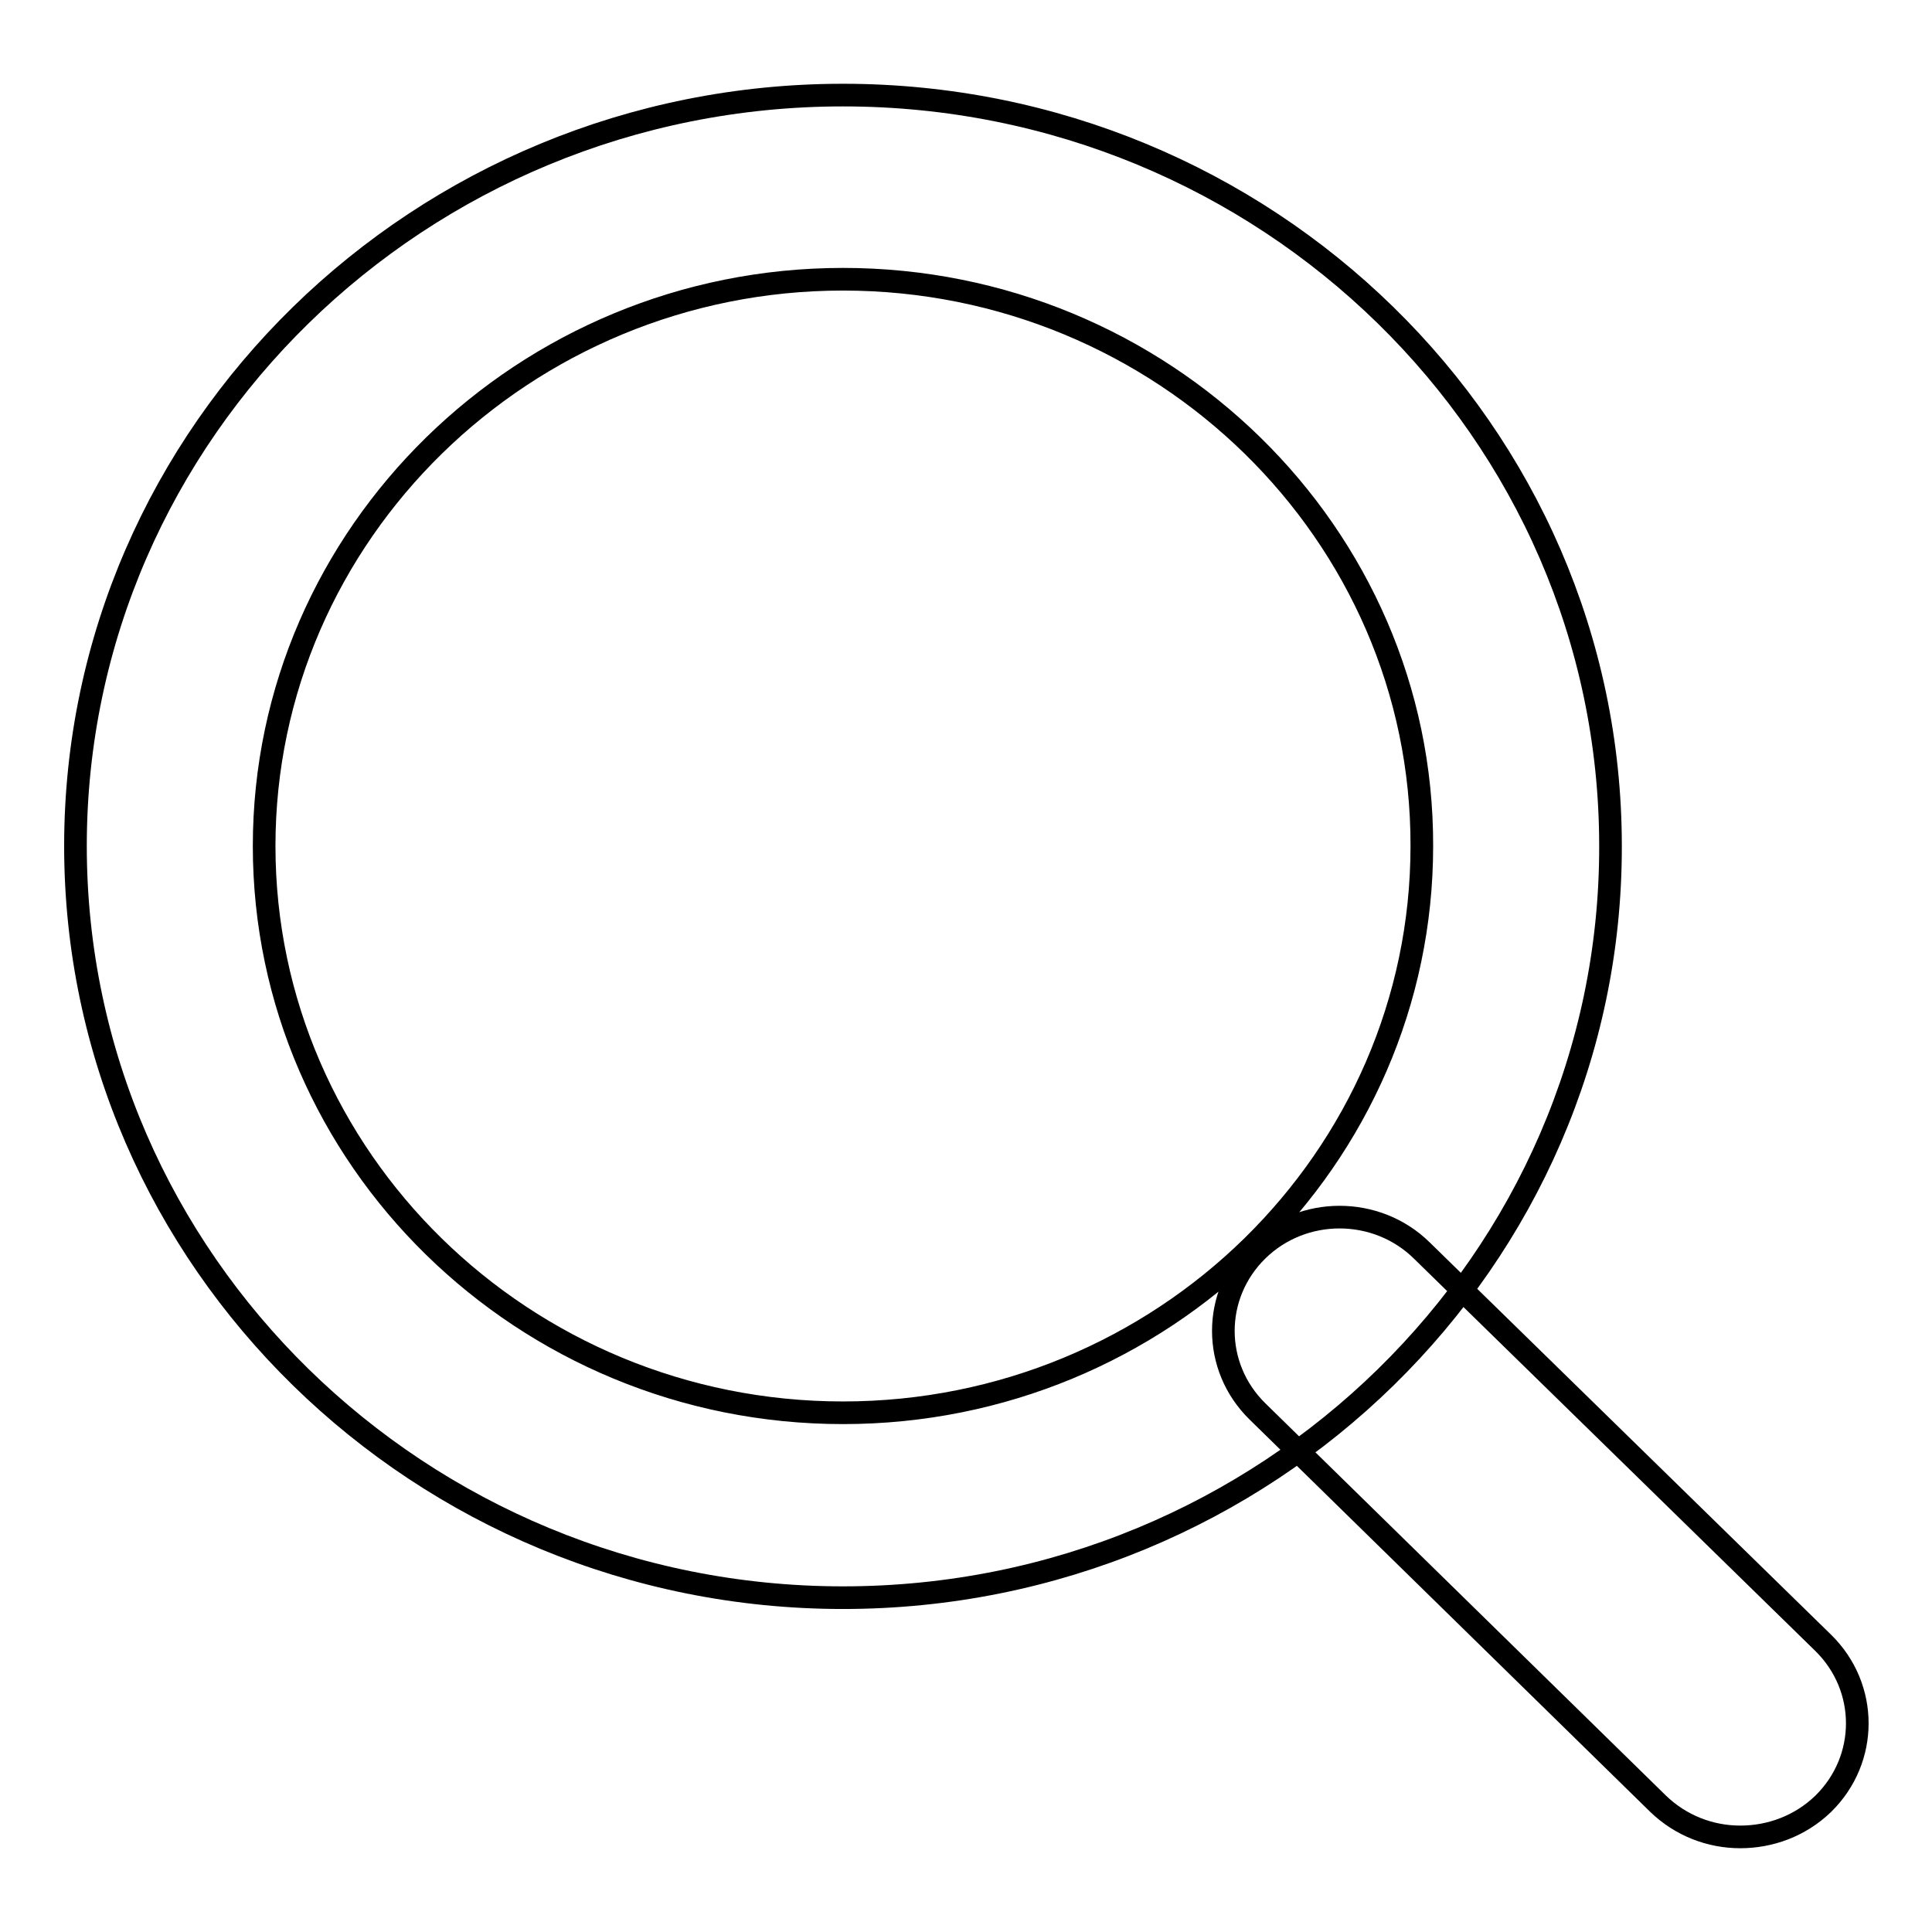 <?xml version="1.0" encoding="utf-8"?>
<!-- Svg Vector Icons : http://www.onlinewebfonts.com/icon -->
<!DOCTYPE svg PUBLIC "-//W3C//DTD SVG 1.1//EN" "http://www.w3.org/Graphics/SVG/1.1/DTD/svg11.dtd">
<svg version="1.1" xmlns="http://www.w3.org/2000/svg" xmlns:xlink="http://www.w3.org/1999/xlink" x="0px" y="0px" viewBox="0 0 256 256" enable-background="new 0 0 256 256" xml:space="preserve">
<g><g><path stroke-width="3" fill-opacity="0" stroke="#000000"  d="M111.7,211.7C55.7,211.7,10,167,10,112.1c0-54.9,45.7-99.5,101.7-99.5c56.1,0,101.7,44.6,101.7,99.5C213.5,167,167.8,211.7,111.7,211.7 M111.7,37C69.5,37,35,70.7,35,112.1c0,41.4,34.4,75.1,76.7,75.1c42.3,0,76.7-33.7,76.7-75.1C188.5,70.7,154,37,111.7,37 M230.6,243.4c-4,0-7.9-1.5-10.9-4.4l-53.1-52c-6-5.9-6-15.4,0-21.3c6-5.9,15.8-5.9,21.8,0l53.2,52c6,5.9,6,15.4,0,21.3C238.5,242,234.5,243.4,230.6,243.4"/></g></g>
</svg>